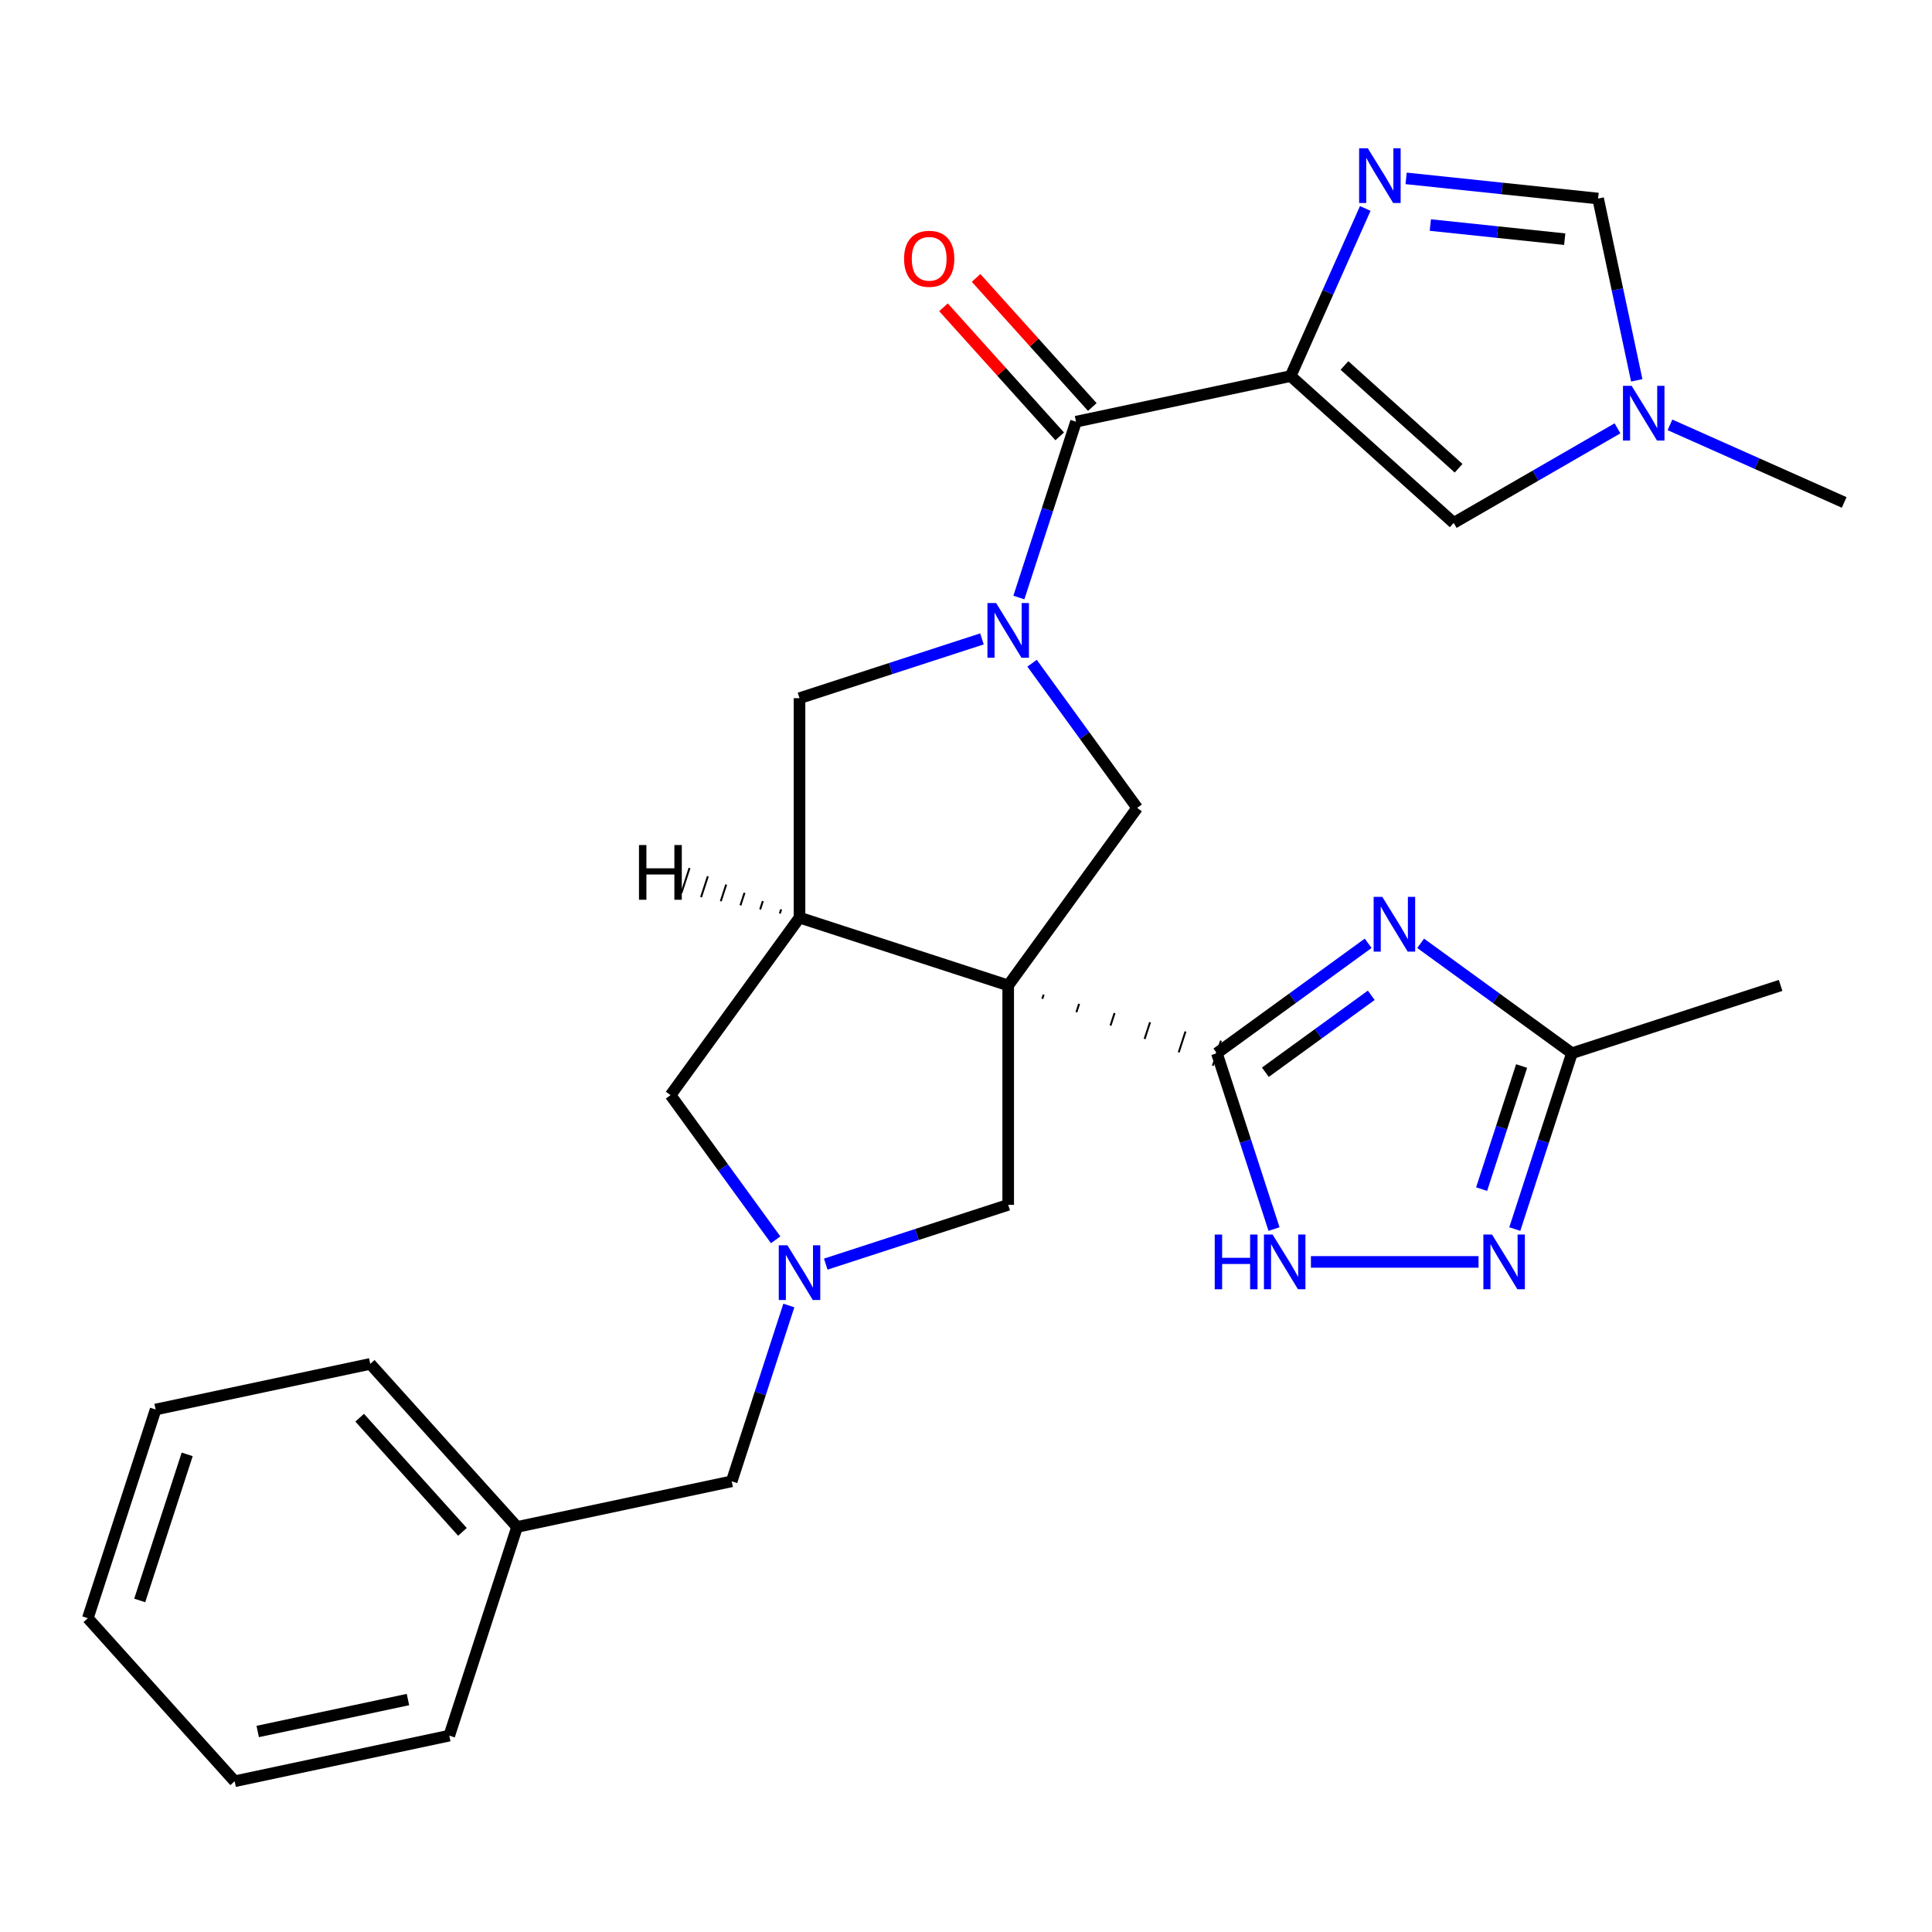 <?xml version='1.0' encoding='iso-8859-1'?>
<svg version='1.1' baseProfile='full'
              xmlns='http://www.w3.org/2000/svg'
                      xmlns:rdkit='http://www.rdkit.org/xml'
                      xmlns:xlink='http://www.w3.org/1999/xlink'
                  xml:space='preserve'
width='1000px' height='1000px' viewBox='0 0 1000 1000'>
<!-- END OF HEADER -->
<rect style='opacity:1.0;fill:#FFFFFF;stroke:none' width='1000' height='1000' x='0' y='0'> </rect>
<path class='bond-0' d='M 539.494,516.977 L 540.196,514.817' style='fill:none;fill-rule:evenodd;stroke:#000000;stroke-width:1.0px;stroke-linecap:butt;stroke-linejoin:miter;stroke-opacity:1' />
<path class='bond-0' d='M 557.145,523.907 L 558.549,519.586' style='fill:none;fill-rule:evenodd;stroke:#000000;stroke-width:1.0px;stroke-linecap:butt;stroke-linejoin:miter;stroke-opacity:1' />
<path class='bond-0' d='M 574.797,530.836 L 576.903,524.355' style='fill:none;fill-rule:evenodd;stroke:#000000;stroke-width:1.0px;stroke-linecap:butt;stroke-linejoin:miter;stroke-opacity:1' />
<path class='bond-0' d='M 592.449,537.766 L 595.256,529.125' style='fill:none;fill-rule:evenodd;stroke:#000000;stroke-width:1.0px;stroke-linecap:butt;stroke-linejoin:miter;stroke-opacity:1' />
<path class='bond-0' d='M 610.1,544.695 L 613.61,533.894' style='fill:none;fill-rule:evenodd;stroke:#000000;stroke-width:1.0px;stroke-linecap:butt;stroke-linejoin:miter;stroke-opacity:1' />
<path class='bond-0' d='M 627.752,551.625 L 631.963,538.663' style='fill:none;fill-rule:evenodd;stroke:#000000;stroke-width:1.0px;stroke-linecap:butt;stroke-linejoin:miter;stroke-opacity:1' />
<path class='bond-4' d='M 521.842,510.048 L 413.827,474.951' style='fill:none;fill-rule:evenodd;stroke:#000000;stroke-width:6px;stroke-linecap:butt;stroke-linejoin:miter;stroke-opacity:1' />
<path class='bond-7' d='M 521.842,510.048 L 588.599,418.164' style='fill:none;fill-rule:evenodd;stroke:#000000;stroke-width:6px;stroke-linecap:butt;stroke-linejoin:miter;stroke-opacity:1' />
<path class='bond-14' d='M 521.842,510.048 L 521.842,623.622' style='fill:none;fill-rule:evenodd;stroke:#000000;stroke-width:6px;stroke-linecap:butt;stroke-linejoin:miter;stroke-opacity:1' />
<path class='bond-3' d='M 629.858,545.144 L 669.01,516.698' style='fill:none;fill-rule:evenodd;stroke:#000000;stroke-width:6px;stroke-linecap:butt;stroke-linejoin:miter;stroke-opacity:1' />
<path class='bond-3' d='M 669.01,516.698 L 708.161,488.253' style='fill:none;fill-rule:evenodd;stroke:#0000FF;stroke-width:6px;stroke-linecap:butt;stroke-linejoin:miter;stroke-opacity:1' />
<path class='bond-3' d='M 654.955,554.987 L 682.361,535.075' style='fill:none;fill-rule:evenodd;stroke:#000000;stroke-width:6px;stroke-linecap:butt;stroke-linejoin:miter;stroke-opacity:1' />
<path class='bond-3' d='M 682.361,535.075 L 709.767,515.163' style='fill:none;fill-rule:evenodd;stroke:#0000FF;stroke-width:6px;stroke-linecap:butt;stroke-linejoin:miter;stroke-opacity:1' />
<path class='bond-8' d='M 629.858,545.144 L 644.644,590.652' style='fill:none;fill-rule:evenodd;stroke:#000000;stroke-width:6px;stroke-linecap:butt;stroke-linejoin:miter;stroke-opacity:1' />
<path class='bond-8' d='M 644.644,590.652 L 659.43,636.16' style='fill:none;fill-rule:evenodd;stroke:#0000FF;stroke-width:6px;stroke-linecap:butt;stroke-linejoin:miter;stroke-opacity:1' />
<path class='bond-1' d='M 668.031,194.653 L 556.939,218.266' style='fill:none;fill-rule:evenodd;stroke:#000000;stroke-width:6px;stroke-linecap:butt;stroke-linejoin:miter;stroke-opacity:1' />
<path class='bond-6' d='M 668.031,194.653 L 687.344,151.275' style='fill:none;fill-rule:evenodd;stroke:#000000;stroke-width:6px;stroke-linecap:butt;stroke-linejoin:miter;stroke-opacity:1' />
<path class='bond-6' d='M 687.344,151.275 L 706.657,107.897' style='fill:none;fill-rule:evenodd;stroke:#0000FF;stroke-width:6px;stroke-linecap:butt;stroke-linejoin:miter;stroke-opacity:1' />
<path class='bond-11' d='M 668.031,194.653 L 752.433,270.648' style='fill:none;fill-rule:evenodd;stroke:#000000;stroke-width:6px;stroke-linecap:butt;stroke-linejoin:miter;stroke-opacity:1' />
<path class='bond-11' d='M 695.89,189.172 L 754.971,242.369' style='fill:none;fill-rule:evenodd;stroke:#000000;stroke-width:6px;stroke-linecap:butt;stroke-linejoin:miter;stroke-opacity:1' />
<path class='bond-2' d='M 534.193,343.281 L 561.396,380.722' style='fill:none;fill-rule:evenodd;stroke:#0000FF;stroke-width:6px;stroke-linecap:butt;stroke-linejoin:miter;stroke-opacity:1' />
<path class='bond-2' d='M 561.396,380.722 L 588.599,418.164' style='fill:none;fill-rule:evenodd;stroke:#000000;stroke-width:6px;stroke-linecap:butt;stroke-linejoin:miter;stroke-opacity:1' />
<path class='bond-5' d='M 527.366,309.282 L 542.152,263.774' style='fill:none;fill-rule:evenodd;stroke:#0000FF;stroke-width:6px;stroke-linecap:butt;stroke-linejoin:miter;stroke-opacity:1' />
<path class='bond-5' d='M 542.152,263.774 L 556.939,218.266' style='fill:none;fill-rule:evenodd;stroke:#000000;stroke-width:6px;stroke-linecap:butt;stroke-linejoin:miter;stroke-opacity:1' />
<path class='bond-29' d='M 508.263,330.693 L 461.045,346.035' style='fill:none;fill-rule:evenodd;stroke:#0000FF;stroke-width:6px;stroke-linecap:butt;stroke-linejoin:miter;stroke-opacity:1' />
<path class='bond-29' d='M 461.045,346.035 L 413.827,361.377' style='fill:none;fill-rule:evenodd;stroke:#000000;stroke-width:6px;stroke-linecap:butt;stroke-linejoin:miter;stroke-opacity:1' />
<path class='bond-12' d='M 735.32,488.253 L 774.472,516.698' style='fill:none;fill-rule:evenodd;stroke:#0000FF;stroke-width:6px;stroke-linecap:butt;stroke-linejoin:miter;stroke-opacity:1' />
<path class='bond-12' d='M 774.472,516.698 L 813.624,545.144' style='fill:none;fill-rule:evenodd;stroke:#000000;stroke-width:6px;stroke-linecap:butt;stroke-linejoin:miter;stroke-opacity:1' />
<path class='bond-13' d='M 413.827,474.951 L 413.827,361.377' style='fill:none;fill-rule:evenodd;stroke:#000000;stroke-width:6px;stroke-linecap:butt;stroke-linejoin:miter;stroke-opacity:1' />
<path class='bond-17' d='M 413.827,474.951 L 347.07,566.835' style='fill:none;fill-rule:evenodd;stroke:#000000;stroke-width:6px;stroke-linecap:butt;stroke-linejoin:miter;stroke-opacity:1' />
<path class='bond-33' d='M 404.338,470.674 L 403.637,472.834' style='fill:none;fill-rule:evenodd;stroke:#000000;stroke-width:1.0px;stroke-linecap:butt;stroke-linejoin:miter;stroke-opacity:1' />
<path class='bond-33' d='M 394.85,466.397 L 393.446,470.718' style='fill:none;fill-rule:evenodd;stroke:#000000;stroke-width:1.0px;stroke-linecap:butt;stroke-linejoin:miter;stroke-opacity:1' />
<path class='bond-33' d='M 385.361,462.12 L 383.256,468.601' style='fill:none;fill-rule:evenodd;stroke:#000000;stroke-width:1.0px;stroke-linecap:butt;stroke-linejoin:miter;stroke-opacity:1' />
<path class='bond-33' d='M 375.873,457.843 L 373.065,466.484' style='fill:none;fill-rule:evenodd;stroke:#000000;stroke-width:1.0px;stroke-linecap:butt;stroke-linejoin:miter;stroke-opacity:1' />
<path class='bond-33' d='M 366.384,453.565 L 362.875,464.367' style='fill:none;fill-rule:evenodd;stroke:#000000;stroke-width:1.0px;stroke-linecap:butt;stroke-linejoin:miter;stroke-opacity:1' />
<path class='bond-33' d='M 356.896,449.288 L 352.684,462.25' style='fill:none;fill-rule:evenodd;stroke:#000000;stroke-width:1.0px;stroke-linecap:butt;stroke-linejoin:miter;stroke-opacity:1' />
<path class='bond-18' d='M 565.379,210.666 L 535.301,177.261' style='fill:none;fill-rule:evenodd;stroke:#000000;stroke-width:6px;stroke-linecap:butt;stroke-linejoin:miter;stroke-opacity:1' />
<path class='bond-18' d='M 535.301,177.261 L 505.222,143.856' style='fill:none;fill-rule:evenodd;stroke:#FF0000;stroke-width:6px;stroke-linecap:butt;stroke-linejoin:miter;stroke-opacity:1' />
<path class='bond-18' d='M 548.498,225.866 L 518.42,192.46' style='fill:none;fill-rule:evenodd;stroke:#000000;stroke-width:6px;stroke-linecap:butt;stroke-linejoin:miter;stroke-opacity:1' />
<path class='bond-18' d='M 518.42,192.46 L 488.342,159.055' style='fill:none;fill-rule:evenodd;stroke:#FF0000;stroke-width:6px;stroke-linecap:butt;stroke-linejoin:miter;stroke-opacity:1' />
<path class='bond-16' d='M 727.805,92.325 L 777.491,97.547' style='fill:none;fill-rule:evenodd;stroke:#0000FF;stroke-width:6px;stroke-linecap:butt;stroke-linejoin:miter;stroke-opacity:1' />
<path class='bond-16' d='M 777.491,97.547 L 827.177,102.769' style='fill:none;fill-rule:evenodd;stroke:#000000;stroke-width:6px;stroke-linecap:butt;stroke-linejoin:miter;stroke-opacity:1' />
<path class='bond-16' d='M 740.336,116.482 L 775.117,120.137' style='fill:none;fill-rule:evenodd;stroke:#0000FF;stroke-width:6px;stroke-linecap:butt;stroke-linejoin:miter;stroke-opacity:1' />
<path class='bond-16' d='M 775.117,120.137 L 809.897,123.793' style='fill:none;fill-rule:evenodd;stroke:#000000;stroke-width:6px;stroke-linecap:butt;stroke-linejoin:miter;stroke-opacity:1' />
<path class='bond-10' d='M 678.533,653.159 L 765.288,653.159' style='fill:none;fill-rule:evenodd;stroke:#0000FF;stroke-width:6px;stroke-linecap:butt;stroke-linejoin:miter;stroke-opacity:1' />
<path class='bond-9' d='M 427.406,654.306 L 474.624,638.964' style='fill:none;fill-rule:evenodd;stroke:#0000FF;stroke-width:6px;stroke-linecap:butt;stroke-linejoin:miter;stroke-opacity:1' />
<path class='bond-9' d='M 474.624,638.964 L 521.842,623.622' style='fill:none;fill-rule:evenodd;stroke:#000000;stroke-width:6px;stroke-linecap:butt;stroke-linejoin:miter;stroke-opacity:1' />
<path class='bond-19' d='M 408.304,675.717 L 393.517,721.225' style='fill:none;fill-rule:evenodd;stroke:#0000FF;stroke-width:6px;stroke-linecap:butt;stroke-linejoin:miter;stroke-opacity:1' />
<path class='bond-19' d='M 393.517,721.225 L 378.731,766.733' style='fill:none;fill-rule:evenodd;stroke:#000000;stroke-width:6px;stroke-linecap:butt;stroke-linejoin:miter;stroke-opacity:1' />
<path class='bond-28' d='M 401.476,641.719 L 374.273,604.277' style='fill:none;fill-rule:evenodd;stroke:#0000FF;stroke-width:6px;stroke-linecap:butt;stroke-linejoin:miter;stroke-opacity:1' />
<path class='bond-28' d='M 374.273,604.277 L 347.07,566.835' style='fill:none;fill-rule:evenodd;stroke:#000000;stroke-width:6px;stroke-linecap:butt;stroke-linejoin:miter;stroke-opacity:1' />
<path class='bond-30' d='M 784.051,636.16 L 798.838,590.652' style='fill:none;fill-rule:evenodd;stroke:#0000FF;stroke-width:6px;stroke-linecap:butt;stroke-linejoin:miter;stroke-opacity:1' />
<path class='bond-30' d='M 798.838,590.652 L 813.624,545.144' style='fill:none;fill-rule:evenodd;stroke:#000000;stroke-width:6px;stroke-linecap:butt;stroke-linejoin:miter;stroke-opacity:1' />
<path class='bond-30' d='M 766.884,615.488 L 777.235,583.633' style='fill:none;fill-rule:evenodd;stroke:#0000FF;stroke-width:6px;stroke-linecap:butt;stroke-linejoin:miter;stroke-opacity:1' />
<path class='bond-30' d='M 777.235,583.633 L 787.585,551.777' style='fill:none;fill-rule:evenodd;stroke:#000000;stroke-width:6px;stroke-linecap:butt;stroke-linejoin:miter;stroke-opacity:1' />
<path class='bond-15' d='M 752.433,270.648 L 794.822,246.175' style='fill:none;fill-rule:evenodd;stroke:#000000;stroke-width:6px;stroke-linecap:butt;stroke-linejoin:miter;stroke-opacity:1' />
<path class='bond-15' d='M 794.822,246.175 L 837.211,221.701' style='fill:none;fill-rule:evenodd;stroke:#0000FF;stroke-width:6px;stroke-linecap:butt;stroke-linejoin:miter;stroke-opacity:1' />
<path class='bond-22' d='M 813.624,545.144 L 921.639,510.048' style='fill:none;fill-rule:evenodd;stroke:#000000;stroke-width:6px;stroke-linecap:butt;stroke-linejoin:miter;stroke-opacity:1' />
<path class='bond-21' d='M 864.37,219.907 L 909.458,239.982' style='fill:none;fill-rule:evenodd;stroke:#0000FF;stroke-width:6px;stroke-linecap:butt;stroke-linejoin:miter;stroke-opacity:1' />
<path class='bond-21' d='M 909.458,239.982 L 954.545,260.056' style='fill:none;fill-rule:evenodd;stroke:#000000;stroke-width:6px;stroke-linecap:butt;stroke-linejoin:miter;stroke-opacity:1' />
<path class='bond-31' d='M 847.177,196.862 L 837.177,149.816' style='fill:none;fill-rule:evenodd;stroke:#0000FF;stroke-width:6px;stroke-linecap:butt;stroke-linejoin:miter;stroke-opacity:1' />
<path class='bond-31' d='M 837.177,149.816 L 827.177,102.769' style='fill:none;fill-rule:evenodd;stroke:#000000;stroke-width:6px;stroke-linecap:butt;stroke-linejoin:miter;stroke-opacity:1' />
<path class='bond-20' d='M 378.731,766.733 L 267.639,790.347' style='fill:none;fill-rule:evenodd;stroke:#000000;stroke-width:6px;stroke-linecap:butt;stroke-linejoin:miter;stroke-opacity:1' />
<path class='bond-23' d='M 267.639,790.347 L 191.643,705.945' style='fill:none;fill-rule:evenodd;stroke:#000000;stroke-width:6px;stroke-linecap:butt;stroke-linejoin:miter;stroke-opacity:1' />
<path class='bond-23' d='M 239.359,792.885 L 186.162,733.804' style='fill:none;fill-rule:evenodd;stroke:#000000;stroke-width:6px;stroke-linecap:butt;stroke-linejoin:miter;stroke-opacity:1' />
<path class='bond-24' d='M 267.639,790.347 L 232.542,898.362' style='fill:none;fill-rule:evenodd;stroke:#000000;stroke-width:6px;stroke-linecap:butt;stroke-linejoin:miter;stroke-opacity:1' />
<path class='bond-26' d='M 191.643,705.945 L 80.551,729.558' style='fill:none;fill-rule:evenodd;stroke:#000000;stroke-width:6px;stroke-linecap:butt;stroke-linejoin:miter;stroke-opacity:1' />
<path class='bond-25' d='M 232.542,898.362 L 121.45,921.975' style='fill:none;fill-rule:evenodd;stroke:#000000;stroke-width:6px;stroke-linecap:butt;stroke-linejoin:miter;stroke-opacity:1' />
<path class='bond-25' d='M 211.156,879.685 L 133.391,896.215' style='fill:none;fill-rule:evenodd;stroke:#000000;stroke-width:6px;stroke-linecap:butt;stroke-linejoin:miter;stroke-opacity:1' />
<path class='bond-27' d='M 121.45,921.975 L 45.455,837.573' style='fill:none;fill-rule:evenodd;stroke:#000000;stroke-width:6px;stroke-linecap:butt;stroke-linejoin:miter;stroke-opacity:1' />
<path class='bond-32' d='M 80.551,729.558 L 45.455,837.573' style='fill:none;fill-rule:evenodd;stroke:#000000;stroke-width:6px;stroke-linecap:butt;stroke-linejoin:miter;stroke-opacity:1' />
<path class='bond-32' d='M 96.889,752.78 L 72.322,828.39' style='fill:none;fill-rule:evenodd;stroke:#000000;stroke-width:6px;stroke-linecap:butt;stroke-linejoin:miter;stroke-opacity:1' />
<path  class='atom-3' d='M 515.582 312.121
L 524.862 327.121
Q 525.782 328.601, 527.262 331.281
Q 528.742 333.961, 528.822 334.121
L 528.822 312.121
L 532.582 312.121
L 532.582 340.441
L 528.702 340.441
L 518.742 324.041
Q 517.582 322.121, 516.342 319.921
Q 515.142 317.721, 514.782 317.041
L 514.782 340.441
L 511.102 340.441
L 511.102 312.121
L 515.582 312.121
' fill='#0000FF'/>
<path  class='atom-4' d='M 715.481 464.227
L 724.761 479.227
Q 725.681 480.707, 727.161 483.387
Q 728.641 486.067, 728.721 486.227
L 728.721 464.227
L 732.481 464.227
L 732.481 492.547
L 728.601 492.547
L 718.641 476.147
Q 717.481 474.227, 716.241 472.027
Q 715.041 469.827, 714.681 469.147
L 714.681 492.547
L 711.001 492.547
L 711.001 464.227
L 715.481 464.227
' fill='#0000FF'/>
<path  class='atom-7' d='M 707.965 76.738
L 717.245 91.738
Q 718.165 93.218, 719.645 95.898
Q 721.125 98.578, 721.205 98.738
L 721.205 76.738
L 724.965 76.738
L 724.965 105.058
L 721.085 105.058
L 711.125 88.658
Q 709.965 86.738, 708.725 84.538
Q 707.525 82.338, 707.165 81.658
L 707.165 105.058
L 703.485 105.058
L 703.485 76.738
L 707.965 76.738
' fill='#0000FF'/>
<path  class='atom-9' d='M 628.734 638.999
L 632.574 638.999
L 632.574 651.039
L 647.054 651.039
L 647.054 638.999
L 650.894 638.999
L 650.894 667.319
L 647.054 667.319
L 647.054 654.239
L 632.574 654.239
L 632.574 667.319
L 628.734 667.319
L 628.734 638.999
' fill='#0000FF'/>
<path  class='atom-9' d='M 658.694 638.999
L 667.974 653.999
Q 668.894 655.479, 670.374 658.159
Q 671.854 660.839, 671.934 660.999
L 671.934 638.999
L 675.694 638.999
L 675.694 667.319
L 671.814 667.319
L 661.854 650.919
Q 660.694 648.999, 659.454 646.799
Q 658.254 644.599, 657.894 643.919
L 657.894 667.319
L 654.214 667.319
L 654.214 638.999
L 658.694 638.999
' fill='#0000FF'/>
<path  class='atom-10' d='M 407.567 644.558
L 416.847 659.558
Q 417.767 661.038, 419.247 663.718
Q 420.727 666.398, 420.807 666.558
L 420.807 644.558
L 424.567 644.558
L 424.567 672.878
L 420.687 672.878
L 410.727 656.478
Q 409.567 654.558, 408.327 652.358
Q 407.127 650.158, 406.767 649.478
L 406.767 672.878
L 403.087 672.878
L 403.087 644.558
L 407.567 644.558
' fill='#0000FF'/>
<path  class='atom-11' d='M 772.268 638.999
L 781.548 653.999
Q 782.468 655.479, 783.948 658.159
Q 785.428 660.839, 785.508 660.999
L 785.508 638.999
L 789.268 638.999
L 789.268 667.319
L 785.388 667.319
L 775.428 650.919
Q 774.268 648.999, 773.028 646.799
Q 771.828 644.599, 771.468 643.919
L 771.468 667.319
L 767.788 667.319
L 767.788 638.999
L 772.268 638.999
' fill='#0000FF'/>
<path  class='atom-16' d='M 844.53 199.701
L 853.81 214.701
Q 854.73 216.181, 856.21 218.861
Q 857.69 221.541, 857.77 221.701
L 857.77 199.701
L 861.53 199.701
L 861.53 228.021
L 857.65 228.021
L 847.69 211.621
Q 846.53 209.701, 845.29 207.501
Q 844.09 205.301, 843.73 204.621
L 843.73 228.021
L 840.05 228.021
L 840.05 199.701
L 844.53 199.701
' fill='#0000FF'/>
<path  class='atom-19' d='M 467.943 133.944
Q 467.943 127.144, 471.303 123.344
Q 474.663 119.544, 480.943 119.544
Q 487.223 119.544, 490.583 123.344
Q 493.943 127.144, 493.943 133.944
Q 493.943 140.824, 490.543 144.744
Q 487.143 148.624, 480.943 148.624
Q 474.703 148.624, 471.303 144.744
Q 467.943 140.864, 467.943 133.944
M 480.943 145.424
Q 485.263 145.424, 487.583 142.544
Q 489.943 139.624, 489.943 133.944
Q 489.943 128.384, 487.583 125.584
Q 485.263 122.744, 480.943 122.744
Q 476.623 122.744, 474.263 125.544
Q 471.943 128.344, 471.943 133.944
Q 471.943 139.664, 474.263 142.544
Q 476.623 145.424, 480.943 145.424
' fill='#FF0000'/>
<path  class='atom-29' d='M 330.737 437.394
L 334.577 437.394
L 334.577 449.434
L 349.057 449.434
L 349.057 437.394
L 352.897 437.394
L 352.897 465.714
L 349.057 465.714
L 349.057 452.634
L 334.577 452.634
L 334.577 465.714
L 330.737 465.714
L 330.737 437.394
' fill='#000000'/>
</svg>
